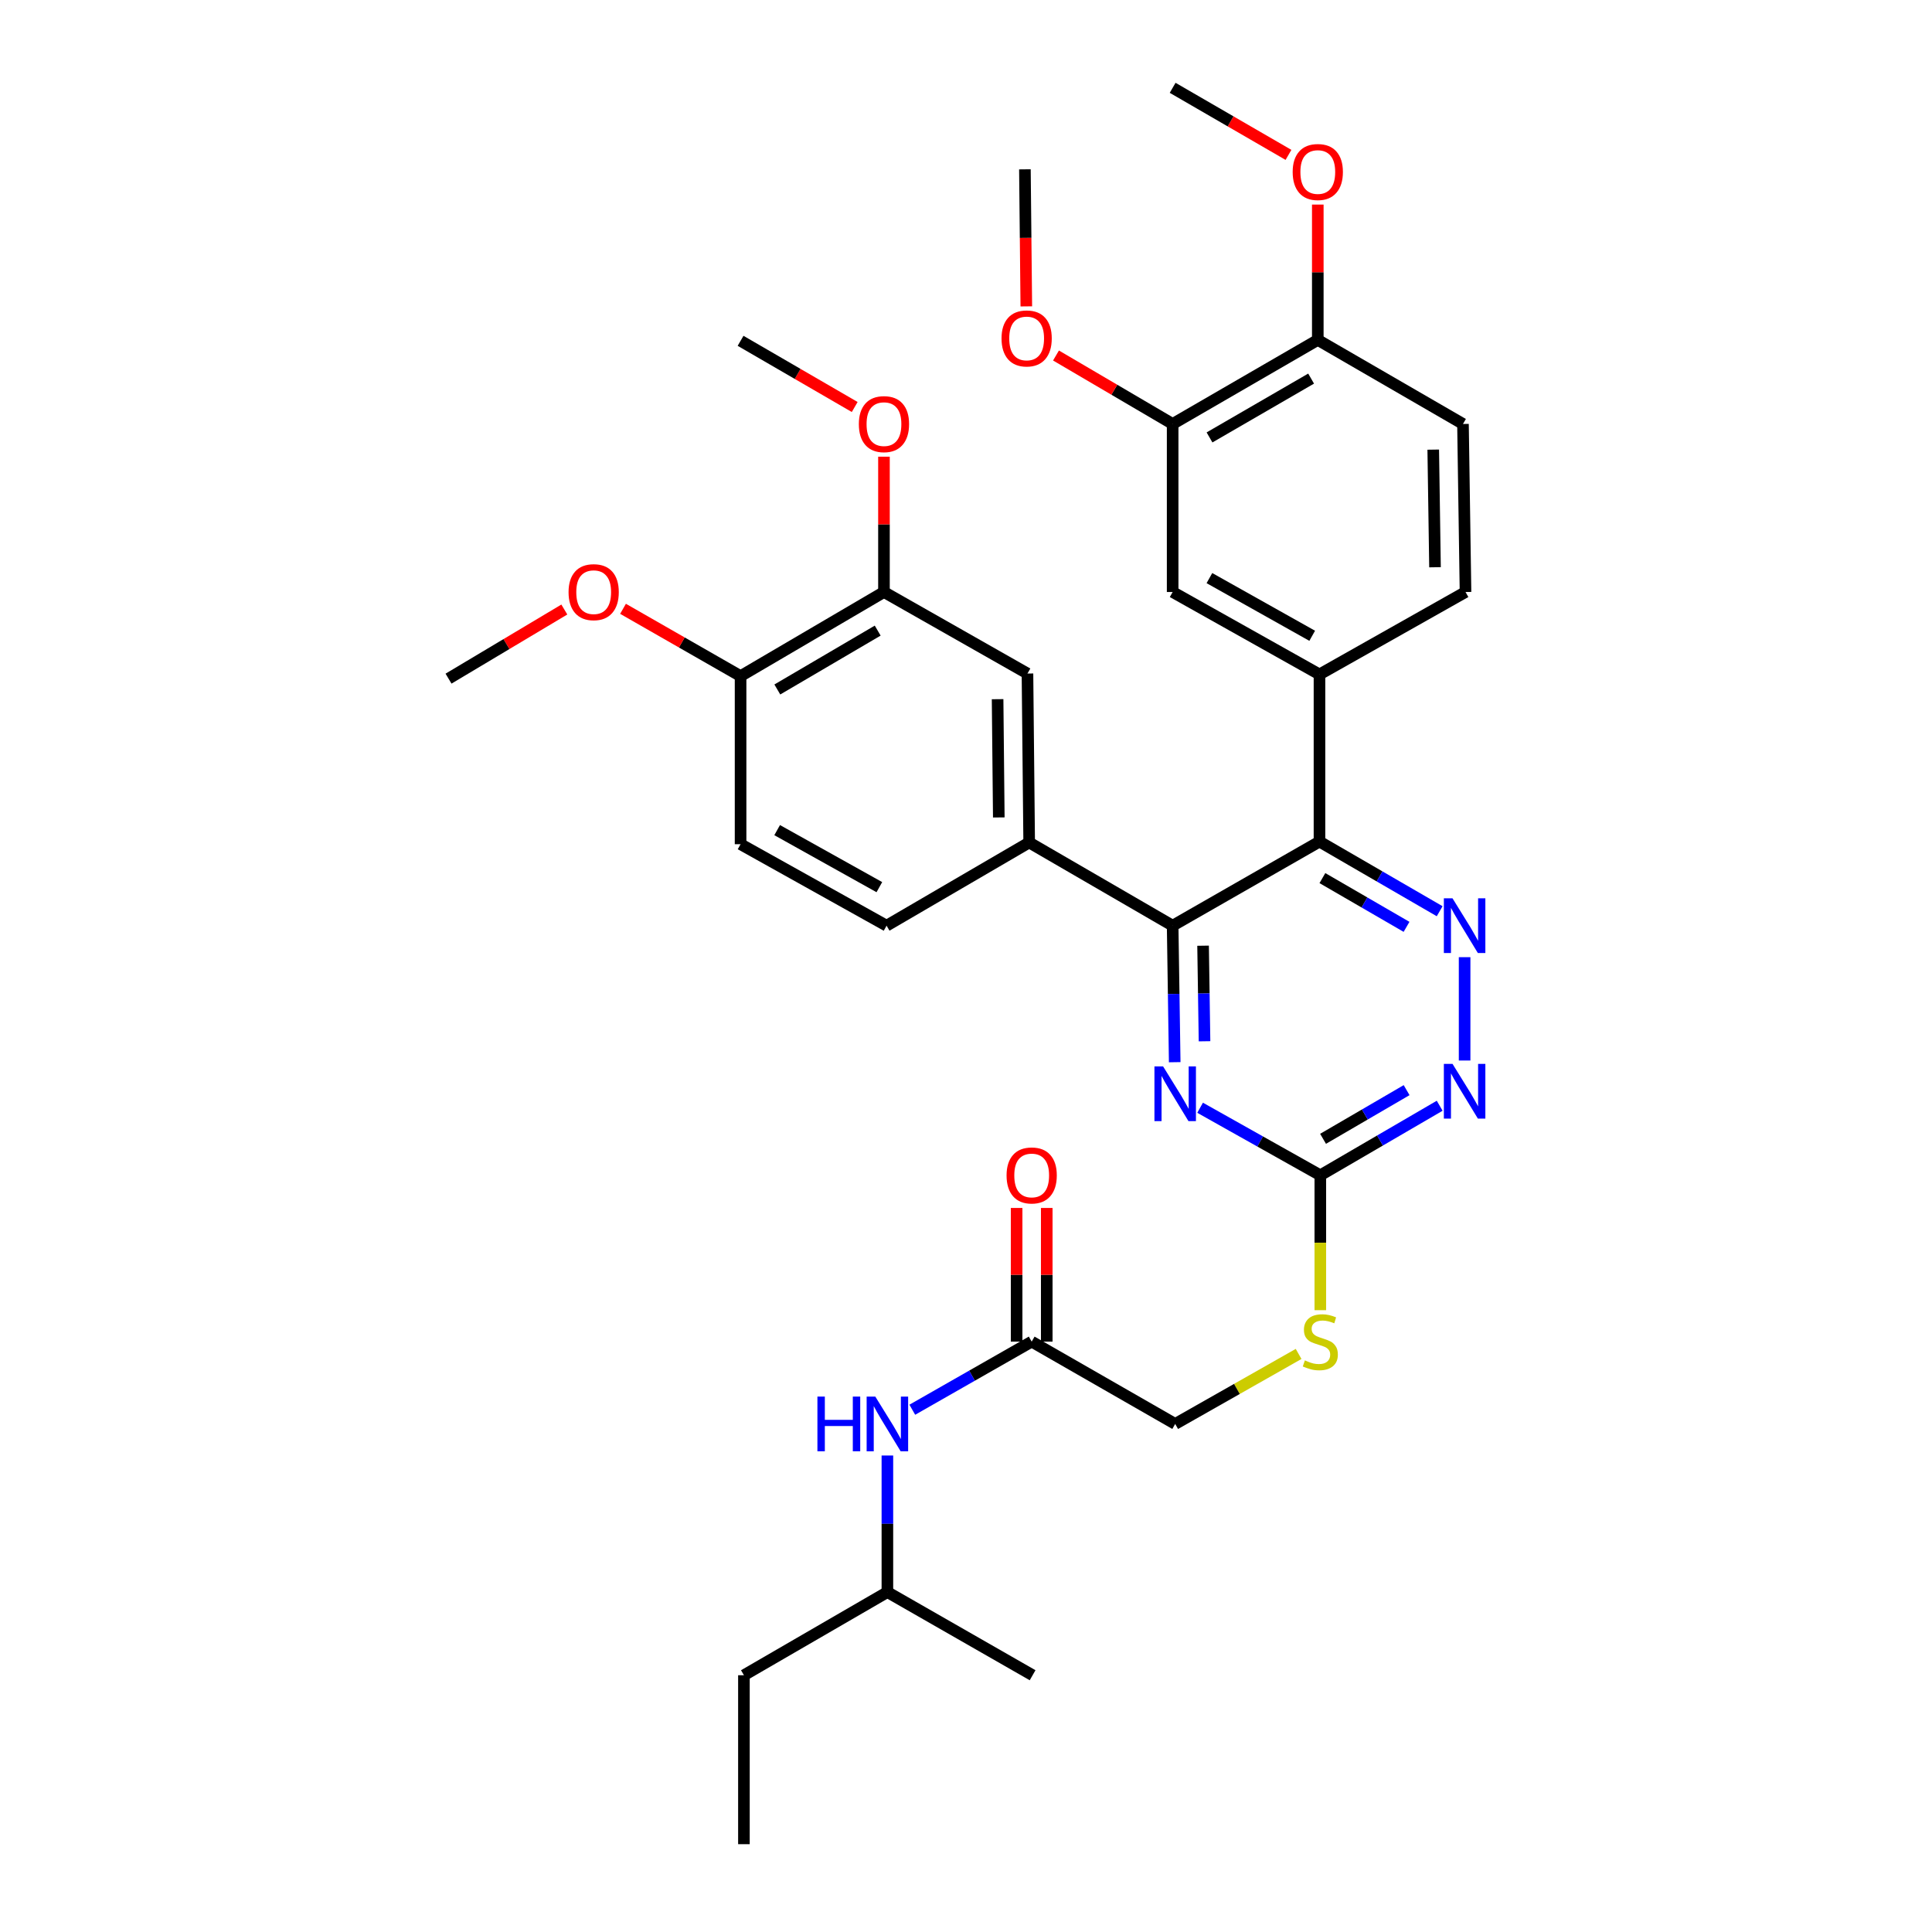<?xml version='1.0' encoding='iso-8859-1'?>
<svg version='1.1' baseProfile='full'
              xmlns='http://www.w3.org/2000/svg'
                      xmlns:rdkit='http://www.rdkit.org/xml'
                      xmlns:xlink='http://www.w3.org/1999/xlink'
                  xml:space='preserve'
width='1000px' height='1000px' viewBox='0 0 1000 1000'>
<!-- END OF HEADER -->
<rect style='opacity:1.0;fill:#FFFFFF;stroke:none' width='1000' height='1000' x='0' y='0'> </rect>
<path class='bond-0' d='M 682.961,435.607 L 606.959,479.131' style='fill:none;fill-rule:evenodd;stroke:#000000;stroke-width:6px;stroke-linecap:butt;stroke-linejoin:miter;stroke-opacity:1' />
<path class='bond-1' d='M 682.961,435.607 L 714.064,453.629' style='fill:none;fill-rule:evenodd;stroke:#000000;stroke-width:6px;stroke-linecap:butt;stroke-linejoin:miter;stroke-opacity:1' />
<path class='bond-1' d='M 714.064,453.629 L 745.168,471.65' style='fill:none;fill-rule:evenodd;stroke:#0000FF;stroke-width:6px;stroke-linecap:butt;stroke-linejoin:miter;stroke-opacity:1' />
<path class='bond-1' d='M 684.474,454.506 L 706.247,467.121' style='fill:none;fill-rule:evenodd;stroke:#000000;stroke-width:6px;stroke-linecap:butt;stroke-linejoin:miter;stroke-opacity:1' />
<path class='bond-1' d='M 706.247,467.121 L 728.02,479.736' style='fill:none;fill-rule:evenodd;stroke:#0000FF;stroke-width:6px;stroke-linecap:butt;stroke-linejoin:miter;stroke-opacity:1' />
<path class='bond-5' d='M 682.961,435.607 L 682.961,349.08' style='fill:none;fill-rule:evenodd;stroke:#000000;stroke-width:6px;stroke-linecap:butt;stroke-linejoin:miter;stroke-opacity:1' />
<path class='bond-2' d='M 606.959,479.131 L 607.494,514.461' style='fill:none;fill-rule:evenodd;stroke:#000000;stroke-width:6px;stroke-linecap:butt;stroke-linejoin:miter;stroke-opacity:1' />
<path class='bond-2' d='M 607.494,514.461 L 608.029,549.79' style='fill:none;fill-rule:evenodd;stroke:#0000FF;stroke-width:6px;stroke-linecap:butt;stroke-linejoin:miter;stroke-opacity:1' />
<path class='bond-2' d='M 622.711,489.494 L 623.086,514.225' style='fill:none;fill-rule:evenodd;stroke:#000000;stroke-width:6px;stroke-linecap:butt;stroke-linejoin:miter;stroke-opacity:1' />
<path class='bond-2' d='M 623.086,514.225 L 623.46,538.955' style='fill:none;fill-rule:evenodd;stroke:#0000FF;stroke-width:6px;stroke-linecap:butt;stroke-linejoin:miter;stroke-opacity:1' />
<path class='bond-6' d='M 606.959,479.131 L 532.699,436.066' style='fill:none;fill-rule:evenodd;stroke:#000000;stroke-width:6px;stroke-linecap:butt;stroke-linejoin:miter;stroke-opacity:1' />
<path class='bond-4' d='M 758.079,495.433 L 758.079,548.923' style='fill:none;fill-rule:evenodd;stroke:#0000FF;stroke-width:6px;stroke-linecap:butt;stroke-linejoin:miter;stroke-opacity:1' />
<path class='bond-34' d='M 621.17,573.369 L 652.282,590.846' style='fill:none;fill-rule:evenodd;stroke:#0000FF;stroke-width:6px;stroke-linecap:butt;stroke-linejoin:miter;stroke-opacity:1' />
<path class='bond-34' d='M 652.282,590.846 L 683.394,608.324' style='fill:none;fill-rule:evenodd;stroke:#000000;stroke-width:6px;stroke-linecap:butt;stroke-linejoin:miter;stroke-opacity:1' />
<path class='bond-3' d='M 683.394,608.324 L 714.286,590.328' style='fill:none;fill-rule:evenodd;stroke:#000000;stroke-width:6px;stroke-linecap:butt;stroke-linejoin:miter;stroke-opacity:1' />
<path class='bond-3' d='M 714.286,590.328 L 745.178,572.333' style='fill:none;fill-rule:evenodd;stroke:#0000FF;stroke-width:6px;stroke-linecap:butt;stroke-linejoin:miter;stroke-opacity:1' />
<path class='bond-3' d='M 684.812,589.451 L 706.437,576.854' style='fill:none;fill-rule:evenodd;stroke:#000000;stroke-width:6px;stroke-linecap:butt;stroke-linejoin:miter;stroke-opacity:1' />
<path class='bond-3' d='M 706.437,576.854 L 728.061,564.257' style='fill:none;fill-rule:evenodd;stroke:#0000FF;stroke-width:6px;stroke-linecap:butt;stroke-linejoin:miter;stroke-opacity:1' />
<path class='bond-12' d='M 683.394,608.324 L 683.394,643.235' style='fill:none;fill-rule:evenodd;stroke:#000000;stroke-width:6px;stroke-linecap:butt;stroke-linejoin:miter;stroke-opacity:1' />
<path class='bond-12' d='M 683.394,643.235 L 683.394,678.145' style='fill:none;fill-rule:evenodd;stroke:#CCCC00;stroke-width:6px;stroke-linecap:butt;stroke-linejoin:miter;stroke-opacity:1' />
<path class='bond-7' d='M 682.961,349.08 L 606.959,306.422' style='fill:none;fill-rule:evenodd;stroke:#000000;stroke-width:6px;stroke-linecap:butt;stroke-linejoin:miter;stroke-opacity:1' />
<path class='bond-7' d='M 679.193,329.083 L 625.992,299.223' style='fill:none;fill-rule:evenodd;stroke:#000000;stroke-width:6px;stroke-linecap:butt;stroke-linejoin:miter;stroke-opacity:1' />
<path class='bond-16' d='M 682.961,349.08 L 758.546,306.422' style='fill:none;fill-rule:evenodd;stroke:#000000;stroke-width:6px;stroke-linecap:butt;stroke-linejoin:miter;stroke-opacity:1' />
<path class='bond-8' d='M 532.699,436.066 L 531.815,348.621' style='fill:none;fill-rule:evenodd;stroke:#000000;stroke-width:6px;stroke-linecap:butt;stroke-linejoin:miter;stroke-opacity:1' />
<path class='bond-8' d='M 516.973,423.107 L 516.355,361.895' style='fill:none;fill-rule:evenodd;stroke:#000000;stroke-width:6px;stroke-linecap:butt;stroke-linejoin:miter;stroke-opacity:1' />
<path class='bond-17' d='M 532.699,436.066 L 458.889,479.131' style='fill:none;fill-rule:evenodd;stroke:#000000;stroke-width:6px;stroke-linecap:butt;stroke-linejoin:miter;stroke-opacity:1' />
<path class='bond-9' d='M 606.959,306.422 L 606.959,219.445' style='fill:none;fill-rule:evenodd;stroke:#000000;stroke-width:6px;stroke-linecap:butt;stroke-linejoin:miter;stroke-opacity:1' />
<path class='bond-10' d='M 531.815,348.621 L 457.538,306.422' style='fill:none;fill-rule:evenodd;stroke:#000000;stroke-width:6px;stroke-linecap:butt;stroke-linejoin:miter;stroke-opacity:1' />
<path class='bond-23' d='M 606.959,219.445 L 576.77,201.725' style='fill:none;fill-rule:evenodd;stroke:#000000;stroke-width:6px;stroke-linecap:butt;stroke-linejoin:miter;stroke-opacity:1' />
<path class='bond-23' d='M 576.77,201.725 L 546.581,184.006' style='fill:none;fill-rule:evenodd;stroke:#FF0000;stroke-width:6px;stroke-linecap:butt;stroke-linejoin:miter;stroke-opacity:1' />
<path class='bond-35' d='M 606.959,219.445 L 682.086,175.939' style='fill:none;fill-rule:evenodd;stroke:#000000;stroke-width:6px;stroke-linecap:butt;stroke-linejoin:miter;stroke-opacity:1' />
<path class='bond-35' d='M 626.043,226.413 L 678.631,195.959' style='fill:none;fill-rule:evenodd;stroke:#000000;stroke-width:6px;stroke-linecap:butt;stroke-linejoin:miter;stroke-opacity:1' />
<path class='bond-22' d='M 457.538,306.422 L 457.538,271.401' style='fill:none;fill-rule:evenodd;stroke:#000000;stroke-width:6px;stroke-linecap:butt;stroke-linejoin:miter;stroke-opacity:1' />
<path class='bond-22' d='M 457.538,271.401 L 457.538,236.379' style='fill:none;fill-rule:evenodd;stroke:#FF0000;stroke-width:6px;stroke-linecap:butt;stroke-linejoin:miter;stroke-opacity:1' />
<path class='bond-36' d='M 457.538,306.422 L 383.321,349.955' style='fill:none;fill-rule:evenodd;stroke:#000000;stroke-width:6px;stroke-linecap:butt;stroke-linejoin:miter;stroke-opacity:1' />
<path class='bond-36' d='M 454.294,326.403 L 402.343,356.875' style='fill:none;fill-rule:evenodd;stroke:#000000;stroke-width:6px;stroke-linecap:butt;stroke-linejoin:miter;stroke-opacity:1' />
<path class='bond-11' d='M 533.998,694.418 L 608.276,737.032' style='fill:none;fill-rule:evenodd;stroke:#000000;stroke-width:6px;stroke-linecap:butt;stroke-linejoin:miter;stroke-opacity:1' />
<path class='bond-13' d='M 533.998,694.418 L 503.101,712.047' style='fill:none;fill-rule:evenodd;stroke:#000000;stroke-width:6px;stroke-linecap:butt;stroke-linejoin:miter;stroke-opacity:1' />
<path class='bond-13' d='M 503.101,712.047 L 472.203,729.677' style='fill:none;fill-rule:evenodd;stroke:#0000FF;stroke-width:6px;stroke-linecap:butt;stroke-linejoin:miter;stroke-opacity:1' />
<path class='bond-18' d='M 541.795,694.418 L 541.795,659.827' style='fill:none;fill-rule:evenodd;stroke:#000000;stroke-width:6px;stroke-linecap:butt;stroke-linejoin:miter;stroke-opacity:1' />
<path class='bond-18' d='M 541.795,659.827 L 541.795,625.236' style='fill:none;fill-rule:evenodd;stroke:#FF0000;stroke-width:6px;stroke-linecap:butt;stroke-linejoin:miter;stroke-opacity:1' />
<path class='bond-18' d='M 526.201,694.418 L 526.201,659.827' style='fill:none;fill-rule:evenodd;stroke:#000000;stroke-width:6px;stroke-linecap:butt;stroke-linejoin:miter;stroke-opacity:1' />
<path class='bond-18' d='M 526.201,659.827 L 526.201,625.236' style='fill:none;fill-rule:evenodd;stroke:#FF0000;stroke-width:6px;stroke-linecap:butt;stroke-linejoin:miter;stroke-opacity:1' />
<path class='bond-21' d='M 672.155,700.794 L 640.215,718.913' style='fill:none;fill-rule:evenodd;stroke:#CCCC00;stroke-width:6px;stroke-linecap:butt;stroke-linejoin:miter;stroke-opacity:1' />
<path class='bond-21' d='M 640.215,718.913 L 608.276,737.032' style='fill:none;fill-rule:evenodd;stroke:#000000;stroke-width:6px;stroke-linecap:butt;stroke-linejoin:miter;stroke-opacity:1' />
<path class='bond-26' d='M 459.313,753.367 L 459.313,788.714' style='fill:none;fill-rule:evenodd;stroke:#0000FF;stroke-width:6px;stroke-linecap:butt;stroke-linejoin:miter;stroke-opacity:1' />
<path class='bond-26' d='M 459.313,788.714 L 459.313,824.061' style='fill:none;fill-rule:evenodd;stroke:#000000;stroke-width:6px;stroke-linecap:butt;stroke-linejoin:miter;stroke-opacity:1' />
<path class='bond-14' d='M 383.321,349.955 L 383.321,436.958' style='fill:none;fill-rule:evenodd;stroke:#000000;stroke-width:6px;stroke-linecap:butt;stroke-linejoin:miter;stroke-opacity:1' />
<path class='bond-24' d='M 383.321,349.955 L 352.898,332.537' style='fill:none;fill-rule:evenodd;stroke:#000000;stroke-width:6px;stroke-linecap:butt;stroke-linejoin:miter;stroke-opacity:1' />
<path class='bond-24' d='M 352.898,332.537 L 322.475,315.119' style='fill:none;fill-rule:evenodd;stroke:#FF0000;stroke-width:6px;stroke-linecap:butt;stroke-linejoin:miter;stroke-opacity:1' />
<path class='bond-15' d='M 682.086,175.939 L 757.238,219.445' style='fill:none;fill-rule:evenodd;stroke:#000000;stroke-width:6px;stroke-linecap:butt;stroke-linejoin:miter;stroke-opacity:1' />
<path class='bond-25' d='M 682.086,175.939 L 682.086,140.913' style='fill:none;fill-rule:evenodd;stroke:#000000;stroke-width:6px;stroke-linecap:butt;stroke-linejoin:miter;stroke-opacity:1' />
<path class='bond-25' d='M 682.086,140.913 L 682.086,105.887' style='fill:none;fill-rule:evenodd;stroke:#FF0000;stroke-width:6px;stroke-linecap:butt;stroke-linejoin:miter;stroke-opacity:1' />
<path class='bond-20' d='M 758.546,306.422 L 757.238,219.445' style='fill:none;fill-rule:evenodd;stroke:#000000;stroke-width:6px;stroke-linecap:butt;stroke-linejoin:miter;stroke-opacity:1' />
<path class='bond-20' d='M 742.758,293.61 L 741.843,232.726' style='fill:none;fill-rule:evenodd;stroke:#000000;stroke-width:6px;stroke-linecap:butt;stroke-linejoin:miter;stroke-opacity:1' />
<path class='bond-19' d='M 458.889,479.131 L 383.321,436.958' style='fill:none;fill-rule:evenodd;stroke:#000000;stroke-width:6px;stroke-linecap:butt;stroke-linejoin:miter;stroke-opacity:1' />
<path class='bond-19' d='M 455.153,459.188 L 402.255,429.668' style='fill:none;fill-rule:evenodd;stroke:#000000;stroke-width:6px;stroke-linecap:butt;stroke-linejoin:miter;stroke-opacity:1' />
<path class='bond-27' d='M 442.393,210.662 L 412.857,193.534' style='fill:none;fill-rule:evenodd;stroke:#FF0000;stroke-width:6px;stroke-linecap:butt;stroke-linejoin:miter;stroke-opacity:1' />
<path class='bond-27' d='M 412.857,193.534 L 383.321,176.406' style='fill:none;fill-rule:evenodd;stroke:#000000;stroke-width:6px;stroke-linecap:butt;stroke-linejoin:miter;stroke-opacity:1' />
<path class='bond-28' d='M 531.221,158.583 L 530.855,123.114' style='fill:none;fill-rule:evenodd;stroke:#FF0000;stroke-width:6px;stroke-linecap:butt;stroke-linejoin:miter;stroke-opacity:1' />
<path class='bond-28' d='M 530.855,123.114 L 530.49,87.644' style='fill:none;fill-rule:evenodd;stroke:#000000;stroke-width:6px;stroke-linecap:butt;stroke-linejoin:miter;stroke-opacity:1' />
<path class='bond-30' d='M 292.097,315.487 L 262.127,333.375' style='fill:none;fill-rule:evenodd;stroke:#FF0000;stroke-width:6px;stroke-linecap:butt;stroke-linejoin:miter;stroke-opacity:1' />
<path class='bond-30' d='M 262.127,333.375 L 232.158,351.263' style='fill:none;fill-rule:evenodd;stroke:#000000;stroke-width:6px;stroke-linecap:butt;stroke-linejoin:miter;stroke-opacity:1' />
<path class='bond-29' d='M 666.915,80.169 L 636.937,62.812' style='fill:none;fill-rule:evenodd;stroke:#FF0000;stroke-width:6px;stroke-linecap:butt;stroke-linejoin:miter;stroke-opacity:1' />
<path class='bond-29' d='M 636.937,62.812 L 606.959,45.455' style='fill:none;fill-rule:evenodd;stroke:#000000;stroke-width:6px;stroke-linecap:butt;stroke-linejoin:miter;stroke-opacity:1' />
<path class='bond-31' d='M 459.313,824.061 L 385.053,867.1' style='fill:none;fill-rule:evenodd;stroke:#000000;stroke-width:6px;stroke-linecap:butt;stroke-linejoin:miter;stroke-opacity:1' />
<path class='bond-32' d='M 459.313,824.061 L 534.475,867.1' style='fill:none;fill-rule:evenodd;stroke:#000000;stroke-width:6px;stroke-linecap:butt;stroke-linejoin:miter;stroke-opacity:1' />
<path class='bond-33' d='M 385.053,867.1 L 385.053,954.545' style='fill:none;fill-rule:evenodd;stroke:#000000;stroke-width:6px;stroke-linecap:butt;stroke-linejoin:miter;stroke-opacity:1' />
<path  class='atom-2' d='M 751.819 464.971
L 761.099 479.971
Q 762.019 481.451, 763.499 484.131
Q 764.979 486.811, 765.059 486.971
L 765.059 464.971
L 768.819 464.971
L 768.819 493.291
L 764.939 493.291
L 754.979 476.891
Q 753.819 474.971, 752.579 472.771
Q 751.379 470.571, 751.019 469.891
L 751.019 493.291
L 747.339 493.291
L 747.339 464.971
L 751.819 464.971
' fill='#0000FF'/>
<path  class='atom-3' d='M 602.016 551.966
L 611.296 566.966
Q 612.216 568.446, 613.696 571.126
Q 615.176 573.806, 615.256 573.966
L 615.256 551.966
L 619.016 551.966
L 619.016 580.286
L 615.136 580.286
L 605.176 563.886
Q 604.016 561.966, 602.776 559.766
Q 601.576 557.566, 601.216 556.886
L 601.216 580.286
L 597.536 580.286
L 597.536 551.966
L 602.016 551.966
' fill='#0000FF'/>
<path  class='atom-5' d='M 751.819 550.657
L 761.099 565.657
Q 762.019 567.137, 763.499 569.817
Q 764.979 572.497, 765.059 572.657
L 765.059 550.657
L 768.819 550.657
L 768.819 578.977
L 764.939 578.977
L 754.979 562.577
Q 753.819 560.657, 752.579 558.457
Q 751.379 556.257, 751.019 555.577
L 751.019 578.977
L 747.339 578.977
L 747.339 550.657
L 751.819 550.657
' fill='#0000FF'/>
<path  class='atom-13' d='M 675.394 704.138
Q 675.714 704.258, 677.034 704.818
Q 678.354 705.378, 679.794 705.738
Q 681.274 706.058, 682.714 706.058
Q 685.394 706.058, 686.954 704.778
Q 688.514 703.458, 688.514 701.178
Q 688.514 699.618, 687.714 698.658
Q 686.954 697.698, 685.754 697.178
Q 684.554 696.658, 682.554 696.058
Q 680.034 695.298, 678.514 694.578
Q 677.034 693.858, 675.954 692.338
Q 674.914 690.818, 674.914 688.258
Q 674.914 684.698, 677.314 682.498
Q 679.754 680.298, 684.554 680.298
Q 687.834 680.298, 691.554 681.858
L 690.634 684.938
Q 687.234 683.538, 684.674 683.538
Q 681.914 683.538, 680.394 684.698
Q 678.874 685.818, 678.914 687.778
Q 678.914 689.298, 679.674 690.218
Q 680.474 691.138, 681.594 691.658
Q 682.754 692.178, 684.674 692.778
Q 687.234 693.578, 688.754 694.378
Q 690.274 695.178, 691.354 696.818
Q 692.474 698.418, 692.474 701.178
Q 692.474 705.098, 689.834 707.218
Q 687.234 709.298, 682.874 709.298
Q 680.354 709.298, 678.434 708.738
Q 676.554 708.218, 674.314 707.298
L 675.394 704.138
' fill='#CCCC00'/>
<path  class='atom-14' d='M 423.093 722.872
L 426.933 722.872
L 426.933 734.912
L 441.413 734.912
L 441.413 722.872
L 445.253 722.872
L 445.253 751.192
L 441.413 751.192
L 441.413 738.112
L 426.933 738.112
L 426.933 751.192
L 423.093 751.192
L 423.093 722.872
' fill='#0000FF'/>
<path  class='atom-14' d='M 453.053 722.872
L 462.333 737.872
Q 463.253 739.352, 464.733 742.032
Q 466.213 744.712, 466.293 744.872
L 466.293 722.872
L 470.053 722.872
L 470.053 751.192
L 466.173 751.192
L 456.213 734.792
Q 455.053 732.872, 453.813 730.672
Q 452.613 728.472, 452.253 727.792
L 452.253 751.192
L 448.573 751.192
L 448.573 722.872
L 453.053 722.872
' fill='#0000FF'/>
<path  class='atom-19' d='M 520.998 608.404
Q 520.998 601.604, 524.358 597.804
Q 527.718 594.004, 533.998 594.004
Q 540.278 594.004, 543.638 597.804
Q 546.998 601.604, 546.998 608.404
Q 546.998 615.284, 543.598 619.204
Q 540.198 623.084, 533.998 623.084
Q 527.758 623.084, 524.358 619.204
Q 520.998 615.324, 520.998 608.404
M 533.998 619.884
Q 538.318 619.884, 540.638 617.004
Q 542.998 614.084, 542.998 608.404
Q 542.998 602.844, 540.638 600.044
Q 538.318 597.204, 533.998 597.204
Q 529.678 597.204, 527.318 600.004
Q 524.998 602.804, 524.998 608.404
Q 524.998 614.124, 527.318 617.004
Q 529.678 619.884, 533.998 619.884
' fill='#FF0000'/>
<path  class='atom-23' d='M 444.538 219.525
Q 444.538 212.725, 447.898 208.925
Q 451.258 205.125, 457.538 205.125
Q 463.818 205.125, 467.178 208.925
Q 470.538 212.725, 470.538 219.525
Q 470.538 226.405, 467.138 230.325
Q 463.738 234.205, 457.538 234.205
Q 451.298 234.205, 447.898 230.325
Q 444.538 226.445, 444.538 219.525
M 457.538 231.005
Q 461.858 231.005, 464.178 228.125
Q 466.538 225.205, 466.538 219.525
Q 466.538 213.965, 464.178 211.165
Q 461.858 208.325, 457.538 208.325
Q 453.218 208.325, 450.858 211.125
Q 448.538 213.925, 448.538 219.525
Q 448.538 225.245, 450.858 228.125
Q 453.218 231.005, 457.538 231.005
' fill='#FF0000'/>
<path  class='atom-24' d='M 518.391 175.17
Q 518.391 168.37, 521.751 164.57
Q 525.111 160.77, 531.391 160.77
Q 537.671 160.77, 541.031 164.57
Q 544.391 168.37, 544.391 175.17
Q 544.391 182.05, 540.991 185.97
Q 537.591 189.85, 531.391 189.85
Q 525.151 189.85, 521.751 185.97
Q 518.391 182.09, 518.391 175.17
M 531.391 186.65
Q 535.711 186.65, 538.031 183.77
Q 540.391 180.85, 540.391 175.17
Q 540.391 169.61, 538.031 166.81
Q 535.711 163.97, 531.391 163.97
Q 527.071 163.97, 524.711 166.77
Q 522.391 169.57, 522.391 175.17
Q 522.391 180.89, 524.711 183.77
Q 527.071 186.65, 531.391 186.65
' fill='#FF0000'/>
<path  class='atom-25' d='M 294.284 306.502
Q 294.284 299.702, 297.644 295.902
Q 301.004 292.102, 307.284 292.102
Q 313.564 292.102, 316.924 295.902
Q 320.284 299.702, 320.284 306.502
Q 320.284 313.382, 316.884 317.302
Q 313.484 321.182, 307.284 321.182
Q 301.044 321.182, 297.644 317.302
Q 294.284 313.422, 294.284 306.502
M 307.284 317.982
Q 311.604 317.982, 313.924 315.102
Q 316.284 312.182, 316.284 306.502
Q 316.284 300.942, 313.924 298.142
Q 311.604 295.302, 307.284 295.302
Q 302.964 295.302, 300.604 298.102
Q 298.284 300.902, 298.284 306.502
Q 298.284 312.222, 300.604 315.102
Q 302.964 317.982, 307.284 317.982
' fill='#FF0000'/>
<path  class='atom-26' d='M 669.086 89.032
Q 669.086 82.232, 672.446 78.432
Q 675.806 74.632, 682.086 74.632
Q 688.366 74.632, 691.726 78.432
Q 695.086 82.232, 695.086 89.032
Q 695.086 95.912, 691.686 99.832
Q 688.286 103.712, 682.086 103.712
Q 675.846 103.712, 672.446 99.832
Q 669.086 95.952, 669.086 89.032
M 682.086 100.512
Q 686.406 100.512, 688.726 97.632
Q 691.086 94.712, 691.086 89.032
Q 691.086 83.472, 688.726 80.672
Q 686.406 77.832, 682.086 77.832
Q 677.766 77.832, 675.406 80.632
Q 673.086 83.432, 673.086 89.032
Q 673.086 94.752, 675.406 97.632
Q 677.766 100.512, 682.086 100.512
' fill='#FF0000'/>
</svg>
